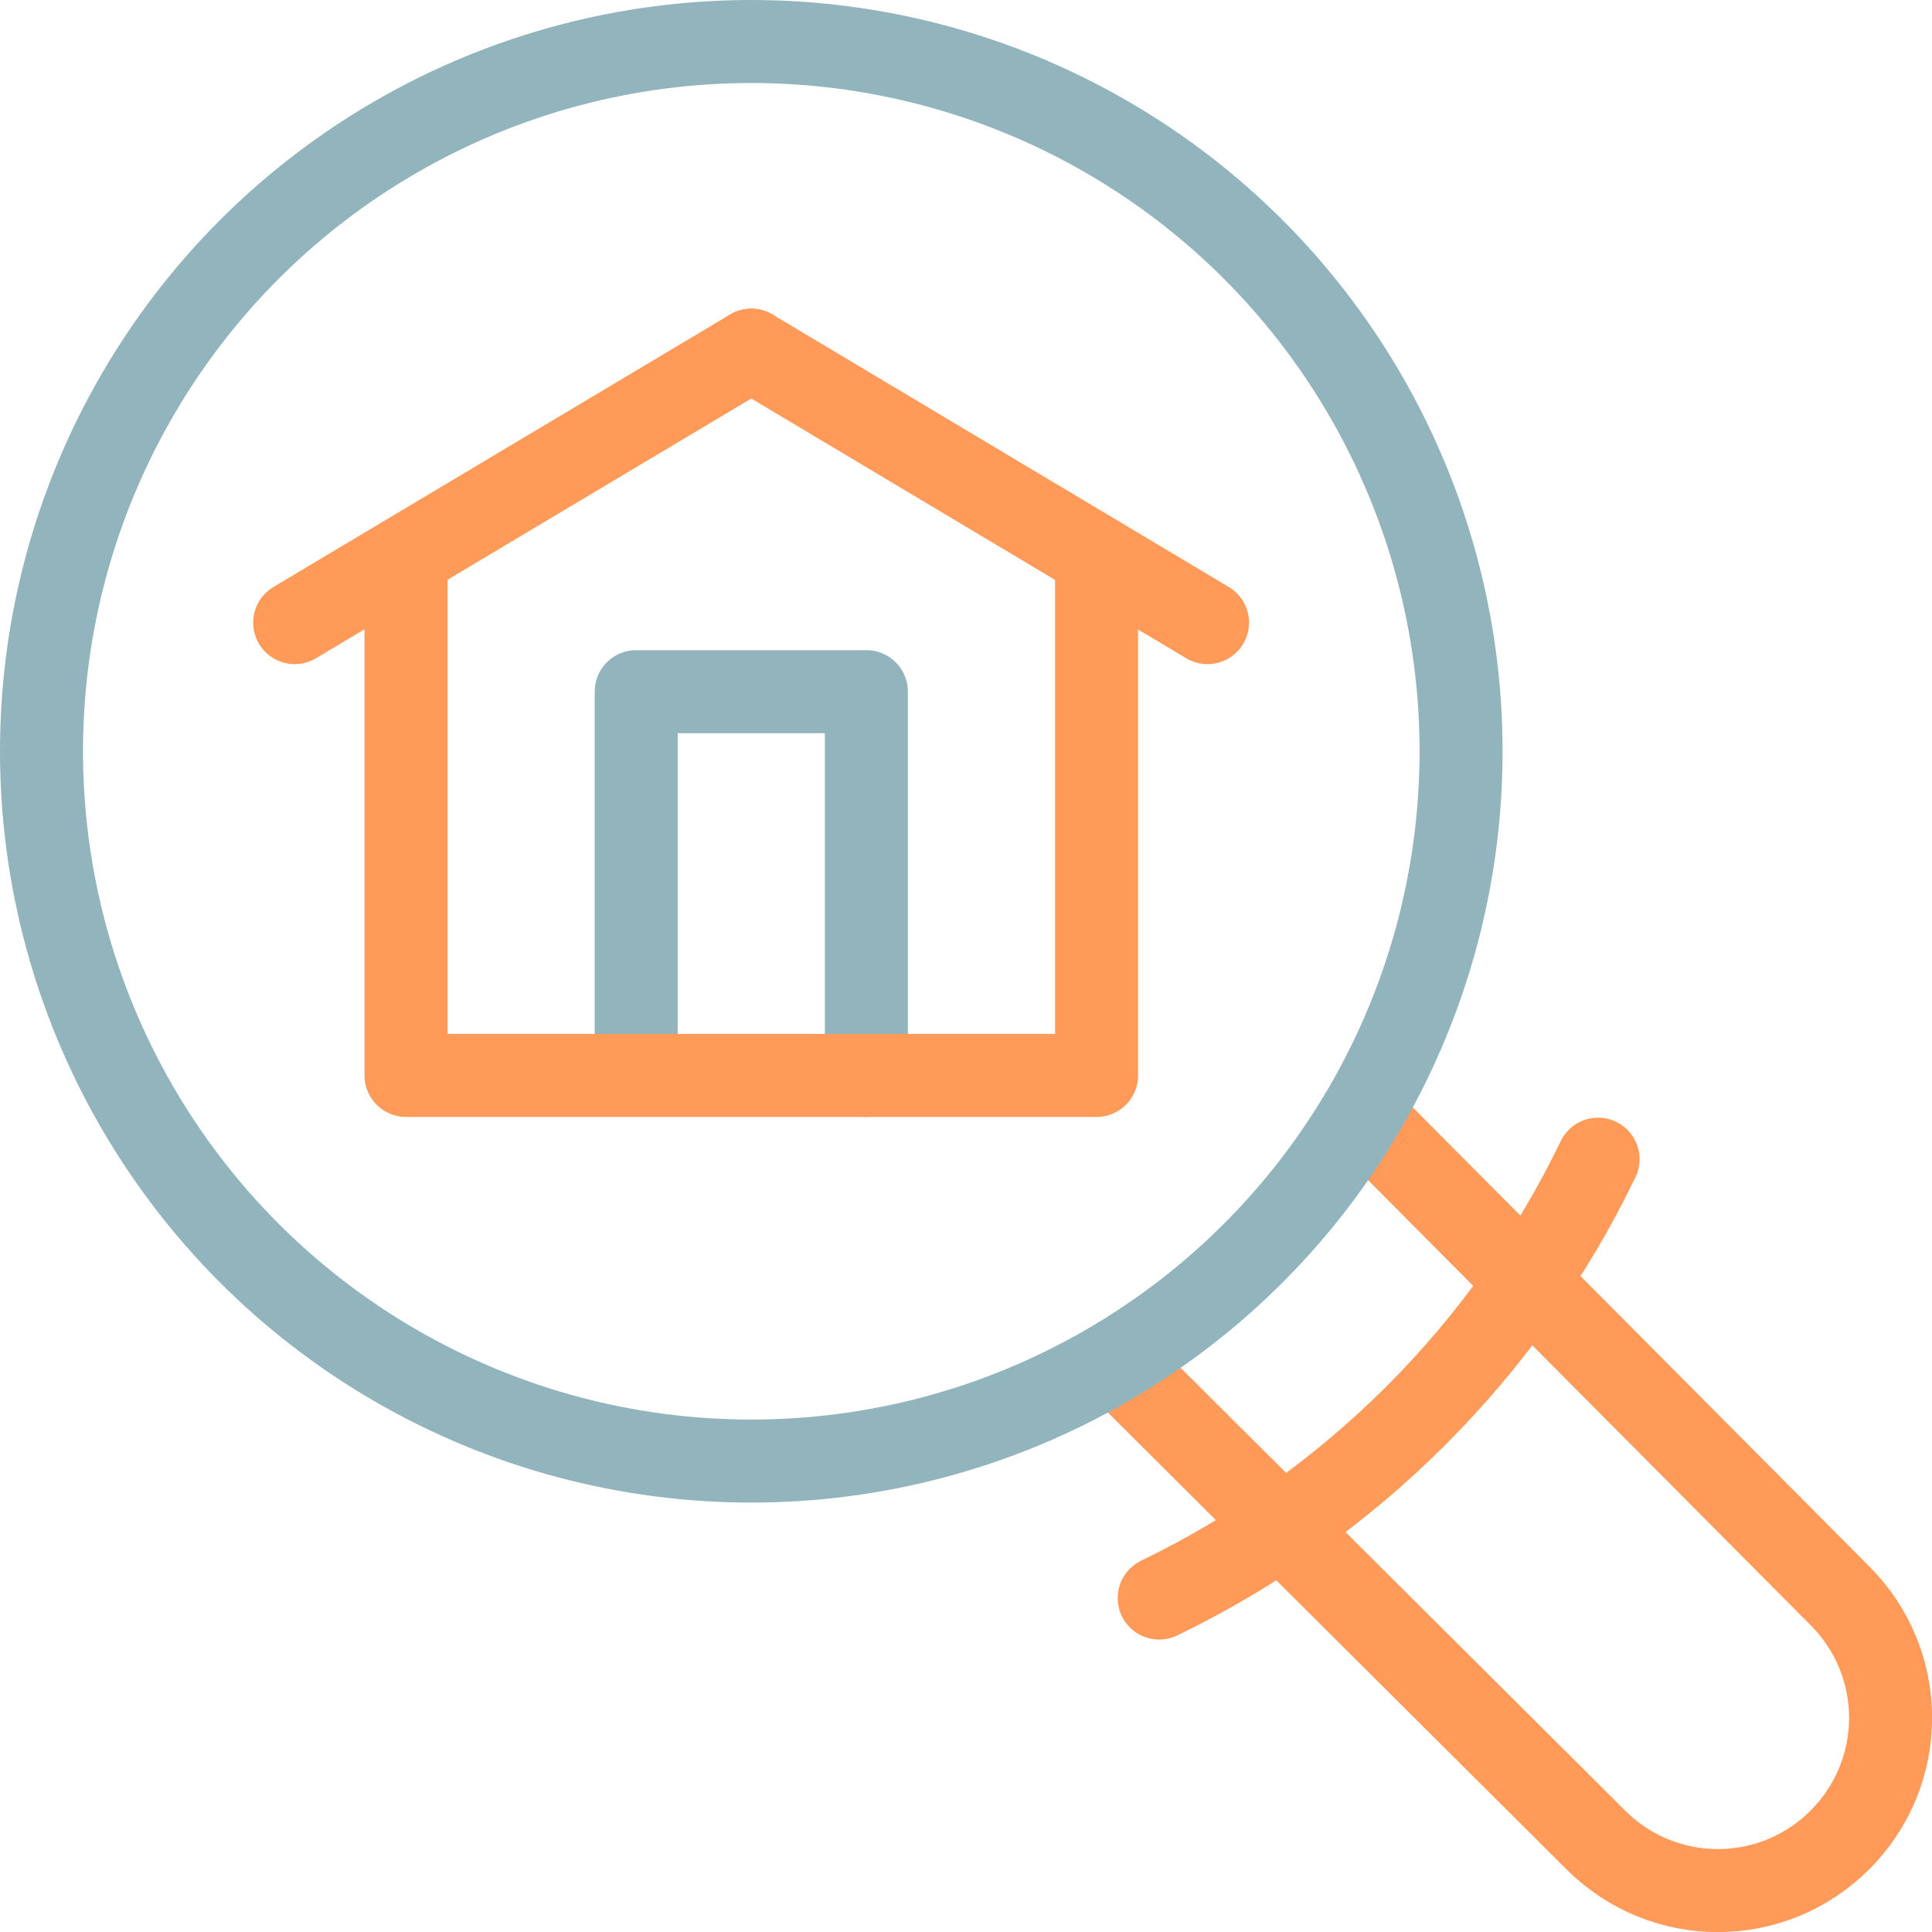 <?xml version="1.0" encoding="UTF-8"?>
<svg id="Capa_1" data-name="Capa 1" xmlns="http://www.w3.org/2000/svg" version="1.1" viewBox="0 0 512 512">
  <defs>
    <style>
      .cls-1 {
        stroke: #ff9a59;
      }

      .cls-1, .cls-2 {
        fill: none;
        stroke-linecap: round;
        stroke-linejoin: round;
        stroke-width: 22px;
      }

      .cls-2 {
        stroke: #92b4bd;
      }
    </style>
  </defs>
  <path class="cls-1" d="M362.8,297.4l124.8,125.5c17.9,17.9,17.9,46.8,0,64.7h0c-17.9,17.9-46.8,17.9-64.7,0l-124.8-124.3"/>
  <polyline class="cls-2" points="168.6 282.3 168.6 183.3 229.6 183.3 229.6 285"/>
  <polyline class="cls-1" points="290.6 149.5 290.6 285 107.6 285 107.6 149.5"/>
  <line class="cls-1" x1="199.1" y1="92.8" x2="78.1" y2="165"/>
  <line class="cls-1" x1="199.1" y1="92.8" x2="320" y2="165"/>
  <circle class="cls-2" cx="199.1" cy="199.1" r="188.1"/>
  <path class="cls-1" d="M307.2,423.5c50.7-24.5,91.9-65.6,116.3-116.3"/>
</svg>